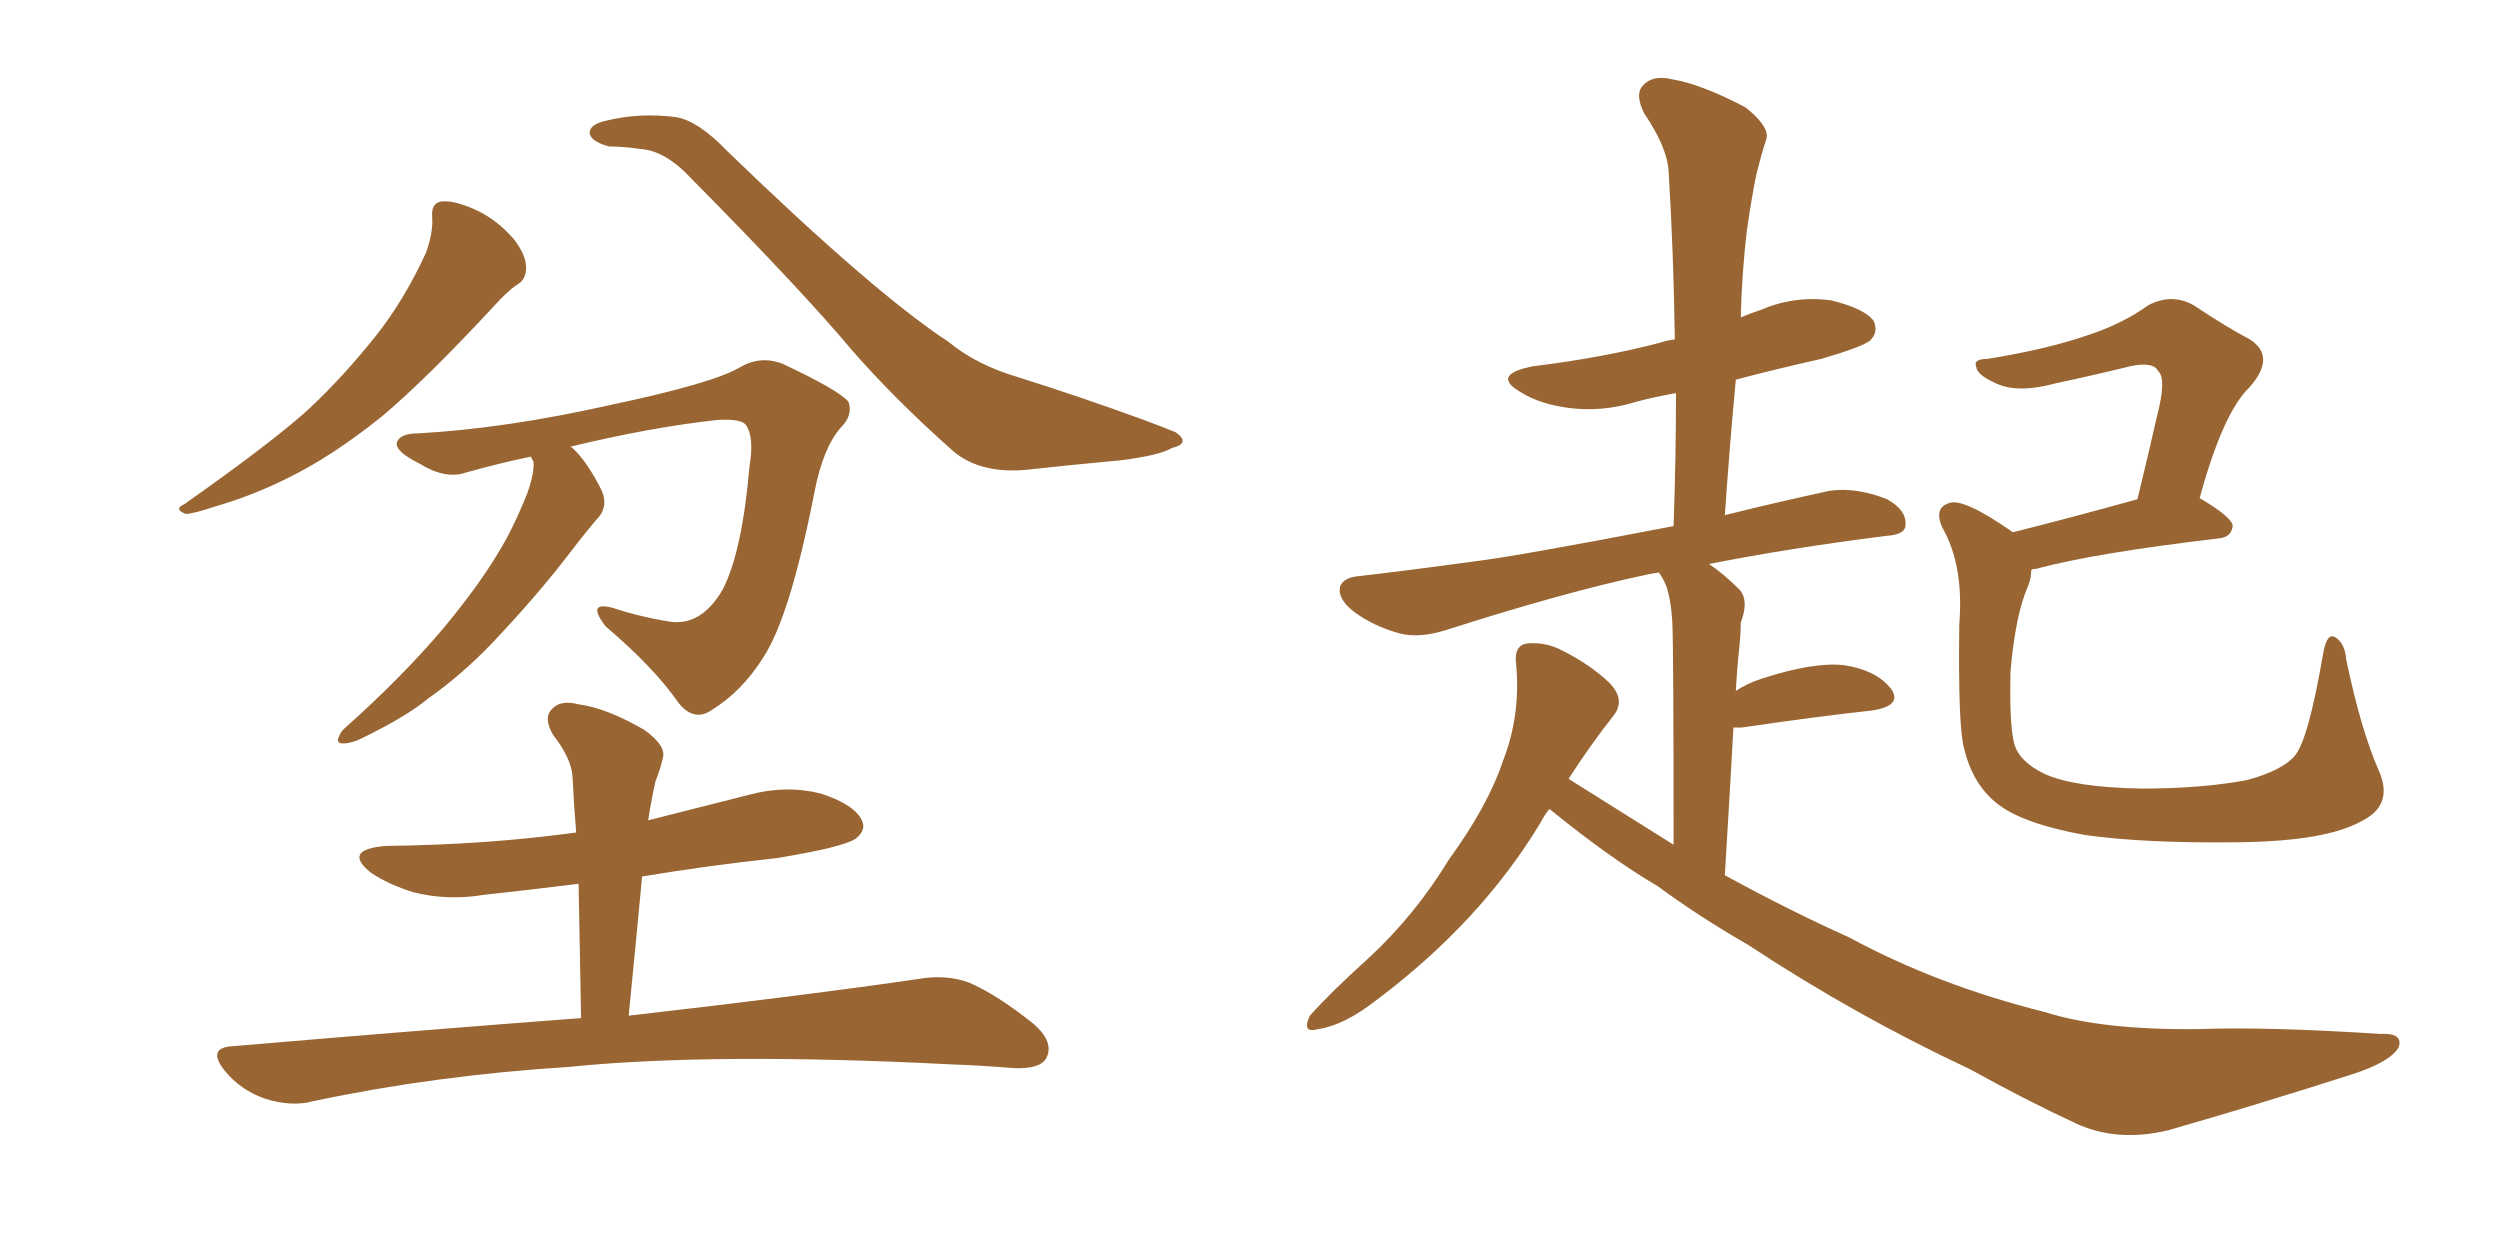 <svg xmlns="http://www.w3.org/2000/svg" xmlns:xlink="http://www.w3.org/1999/xlink" width="300" height="150"><path fill="#996633" padding="10" d="M51.86 26.07L51.86 26.07Q51.71 24.32 53.03 24.17L53.03 24.17Q54.64 24.02 57.42 25.34L57.42 25.34Q59.77 26.51 61.67 28.71L61.67 28.71Q63.13 30.62 63.13 32.08L63.13 32.08Q63.13 33.54 62.11 34.13L62.11 34.13Q61.38 34.57 60.06 35.89L60.06 35.89Q51.27 45.41 45.85 49.95L45.85 49.95Q39.84 54.79 34.42 57.42L34.42 57.42Q30.32 59.47 25.78 60.79L25.78 60.79Q23.14 61.67 22.27 61.67L22.27 61.67Q20.80 61.08 22.12 60.50L22.12 60.50Q32.52 53.17 36.91 49.22L36.91 49.22Q41.16 45.26 45.12 40.28L45.12 40.28Q48.49 36.04 51.12 30.32L51.12 30.32Q52.00 27.83 51.86 26.07ZM70.75 15.97L70.75 15.97Q70.75 14.94 72.66 14.50L72.66 14.50Q76.76 13.48 81.15 14.06L81.15 14.06Q83.79 14.50 87.30 18.16L87.30 18.16Q104.88 35.16 113.82 41.02L113.82 41.02Q117.19 43.80 122.17 45.26L122.17 45.26Q129.64 47.61 137.26 50.39L137.26 50.39Q139.60 51.27 141.06 51.86L141.06 51.86Q142.97 53.17 140.63 53.76L140.63 53.76Q139.16 54.64 134.62 55.22L134.62 55.22Q128.32 55.81 122.90 56.40L122.90 56.40Q117.19 56.84 113.96 53.76L113.96 53.76Q107.23 47.75 102.25 42.04L102.25 42.04Q96.24 34.86 83.06 21.53L83.06 21.53Q79.83 18.02 76.76 17.87L76.76 17.87Q74.85 17.58 73.10 17.58L73.10 17.58Q70.90 16.99 70.75 15.97ZM63.72 54.79L63.72 54.79Q59.62 55.66 55.96 56.69L55.96 56.69Q53.47 57.57 50.39 55.66L50.39 55.66Q47.46 54.20 47.61 53.17L47.61 53.17Q47.90 52.00 50.24 52.00L50.24 52.00Q60.64 51.42 73.10 48.63L73.10 48.63Q85.55 46.00 88.77 44.09L88.77 44.09Q91.26 42.63 93.90 43.65L93.90 43.65Q100.49 46.73 101.81 48.19L101.81 48.19Q102.39 49.80 100.93 51.27L100.93 51.27Q98.73 53.76 97.71 59.18L97.71 59.18Q94.78 74.12 91.55 78.96L91.55 78.96Q89.06 82.91 85.55 85.11L85.55 85.11Q83.35 86.72 81.45 84.38L81.45 84.38Q78.52 80.13 72.66 75.15L72.66 75.15Q70.31 72.07 73.54 72.95L73.54 72.95Q76.61 73.97 80.13 74.56L80.13 74.56Q84.08 75.29 86.72 70.75L86.72 70.75Q89.06 66.21 89.94 55.96L89.94 55.96Q90.53 52.44 89.50 50.98L89.50 50.98Q88.92 50.24 86.13 50.39L86.13 50.39Q78.08 51.27 68.41 53.61L68.41 53.61Q68.55 53.61 68.70 53.76L68.70 53.76Q70.46 55.37 72.22 58.89L72.22 58.89Q72.95 60.64 71.92 61.96L71.92 61.96Q70.61 63.43 68.26 66.50L68.26 66.50Q64.45 71.48 59.03 77.20L59.03 77.20Q55.37 81.01 51.42 83.79L51.42 83.79Q48.78 85.99 43.36 88.62L43.36 88.62Q42.19 89.21 41.16 89.21L41.16 89.21Q40.43 89.21 40.58 88.62L40.58 88.62Q40.87 87.74 41.46 87.30L41.46 87.30Q48.19 81.30 53.17 75.44L53.17 75.44Q57.42 70.31 59.77 66.36L59.77 66.36Q61.52 63.57 63.28 59.18L63.28 59.18Q64.16 56.69 64.01 55.37L64.01 55.37Q63.72 54.93 63.72 54.79ZM69.73 122.17L69.73 122.17L69.73 122.17Q69.58 113.67 69.43 106.05L69.43 106.05Q63.57 106.79 58.15 107.37L58.15 107.37Q53.76 108.11 49.66 107.08L49.66 107.08Q46.73 106.20 44.53 104.74L44.53 104.74Q41.02 101.95 46.29 101.51L46.29 101.51Q58.45 101.37 69.14 99.90L69.14 99.90Q68.85 96.39 68.70 93.16L68.70 93.16Q68.55 90.97 66.36 88.18L66.36 88.18Q65.19 86.13 66.21 85.11L66.21 85.11Q67.24 83.94 69.43 84.52L69.43 84.52Q72.80 84.96 77.34 87.60L77.34 87.60Q79.98 89.50 79.54 90.97L79.54 90.97Q79.25 92.29 78.66 93.75L78.66 93.75Q78.22 95.65 77.78 98.44L77.78 98.44Q84.08 96.83 89.94 95.36L89.94 95.36Q94.34 94.19 98.44 95.21L98.44 95.21Q102.54 96.53 103.42 98.44L103.42 98.44Q104.00 99.61 102.69 100.63L102.69 100.63Q101.22 101.66 93.16 102.98L93.16 102.98Q84.96 103.86 77.05 105.18L77.05 105.18Q76.32 113.09 75.44 121.88L75.44 121.88Q97.27 119.38 110.16 117.48L110.16 117.48Q113.53 116.89 116.31 117.92L116.31 117.92Q119.68 119.38 124.07 122.90L124.07 122.90Q126.56 125.10 125.54 127.00L125.54 127.00Q124.80 128.32 121.58 128.17L121.58 128.17Q118.21 127.88 114.26 127.73L114.26 127.73Q85.55 126.27 68.26 128.03L68.26 128.03Q52.15 129.05 37.65 132.13L37.65 132.13Q35.01 132.86 31.79 131.84L31.79 131.84Q28.86 130.81 26.95 128.47L26.95 128.47Q24.76 125.68 27.98 125.54L27.98 125.54Q50.39 123.63 69.73 122.17ZM185.89 97.12L185.89 97.12Q185.30 97.85 184.86 98.73L184.86 98.73Q177.69 110.60 165.23 119.97L165.23 119.97Q161.28 123.05 158.20 123.49L158.20 123.49Q156.15 124.07 157.18 121.88L157.18 121.88Q159.67 119.09 164.21 114.99L164.21 114.99Q169.78 109.86 173.88 103.13L173.88 103.13Q178.56 96.68 180.32 91.41L180.32 91.41Q182.52 85.84 181.93 79.69L181.93 79.69Q181.64 77.34 183.40 77.20L183.40 77.20Q185.60 77.05 187.50 78.08L187.50 78.08Q190.72 79.69 193.07 81.88L193.07 81.88Q195.12 83.94 193.65 85.84L193.65 85.84Q190.87 89.36 188.23 93.46L188.23 93.46Q194.53 97.41 200.83 101.37L200.83 101.37Q200.83 77.78 200.68 74.71L200.68 74.71Q200.54 72.07 199.95 70.31L199.95 70.31Q199.51 69.29 199.07 68.70L199.07 68.70Q198.05 68.85 197.46 68.99L197.46 68.99Q187.79 71.04 173.58 75.59L173.58 75.59Q170.36 76.61 168.02 76.03L168.02 76.03Q164.79 75.15 162.45 73.39L162.45 73.39Q160.40 71.78 160.84 70.31L160.84 70.31Q161.28 69.29 163.04 69.14L163.04 69.14Q169.34 68.41 176.81 67.38L176.81 67.38Q181.79 66.80 200.83 63.13L200.83 63.13Q201.12 54.79 201.12 47.17L201.12 47.17Q198.63 47.61 196.44 48.19L196.44 48.19Q192.19 49.51 188.09 48.93L188.09 48.93Q184.86 48.49 182.67 47.17L182.67 47.17Q178.71 44.97 183.98 43.95L183.98 43.95Q192.33 42.92 199.07 41.16L199.07 41.16Q199.95 40.87 200.98 40.72L200.98 40.72Q200.83 30.32 200.24 20.65L200.24 20.65Q200.10 17.72 197.31 13.62L197.31 13.62Q196.14 11.28 197.17 10.25L197.17 10.25Q198.34 8.94 200.68 9.52L200.68 9.52Q204.20 10.11 209.47 12.89L209.47 12.89Q212.40 15.23 211.96 16.70L211.96 16.70Q211.38 18.46 210.79 20.80L210.79 20.80Q210.21 23.58 209.62 27.69L209.62 27.69Q209.03 32.67 208.89 38.09L208.89 38.09Q209.91 37.65 211.23 37.21L211.23 37.21Q215.33 35.45 219.73 36.04L219.73 36.04Q223.83 37.06 224.85 38.53L224.85 38.53Q225.44 39.84 224.41 40.87L224.41 40.87Q223.54 41.60 218.55 43.07L218.55 43.07Q213.28 44.24 208.30 45.56L208.30 45.56Q207.57 53.32 206.98 61.82L206.98 61.82Q212.84 60.35 219.58 58.89L219.58 58.89Q222.80 58.45 226.46 59.91L226.46 59.91Q228.81 61.23 228.66 62.99L228.66 62.99Q228.66 64.16 226.32 64.31L226.32 64.31Q214.75 65.77 205.08 67.68L205.08 67.68Q206.84 68.85 208.74 70.75L208.74 70.75Q209.91 72.07 208.89 74.71L208.89 74.71Q208.89 76.03 208.74 77.49L208.74 77.49Q208.45 80.13 208.30 82.91L208.30 82.91Q209.62 82.03 211.38 81.45L211.38 81.45Q217.68 79.39 221.34 79.83L221.34 79.83Q225.15 80.42 226.90 82.62L226.90 82.62Q228.37 84.67 224.71 85.25L224.71 85.25Q217.97 85.99 209.03 87.30L209.03 87.30Q208.45 87.30 208.01 87.30L208.01 87.30Q207.57 95.36 206.98 105.03L206.98 105.03Q214.75 109.28 221.92 112.50L221.92 112.50Q232.47 118.21 245.36 121.44L245.36 121.44Q252.25 123.63 263.82 123.49L263.82 123.49Q272.02 123.19 285.64 124.07L285.64 124.07Q288.43 123.93 287.84 125.68L287.84 125.68Q286.82 127.44 282.28 128.91L282.28 128.91Q270.85 132.57 260.16 135.64L260.16 135.64Q254.00 137.11 249.02 134.77L249.02 134.77Q243.02 131.98 236.43 128.32L236.43 128.32Q222.66 121.88 209.77 113.38L209.77 113.38Q203.91 110.01 198.93 106.35L198.93 106.35Q193.21 102.98 186.18 97.27L186.18 97.27Q186.04 97.12 185.89 97.12ZM285.50 92.58L285.50 92.58L285.50 92.58Q287.26 96.68 283.30 98.58L283.30 98.58Q279.05 100.93 268.80 101.07L268.80 101.07Q257.37 101.22 250.20 100.20L250.20 100.20Q242.87 98.88 239.79 96.53L239.79 96.53Q236.72 94.19 235.69 89.79L235.69 89.79Q234.96 87.30 235.11 75L235.11 75Q235.69 67.82 233.06 63.28L233.06 63.28Q232.03 60.94 233.94 60.35L233.94 60.35Q235.69 59.77 241.55 63.87L241.55 63.87Q248.00 62.26 256.49 59.91L256.49 59.91Q257.81 54.49 258.84 49.95L258.84 49.95Q260.01 45.41 258.98 44.53L258.98 44.53Q258.40 43.36 255.62 43.95L255.62 43.95Q251.51 44.97 246.68 46.00L246.68 46.00Q241.85 47.31 239.21 45.85L239.21 45.85Q237.30 44.97 237.16 44.09L237.16 44.09Q236.72 43.07 238.48 43.07L238.48 43.07Q245.80 41.89 250.78 40.14L250.78 40.14Q254.74 38.82 257.81 36.62L257.81 36.62Q260.60 35.16 263.23 36.62L263.23 36.62Q267.19 39.26 269.97 40.72L269.97 40.72Q273.19 42.77 269.97 46.44L269.97 46.44Q266.75 49.51 263.96 59.77L263.96 59.77Q267.92 62.11 267.92 63.13L267.92 63.13Q267.77 64.45 266.31 64.60L266.31 64.60Q251.37 66.36 244.34 68.26L244.34 68.26Q243.90 68.26 243.75 68.41L243.75 68.41Q243.75 69.43 243.31 70.46L243.31 70.46Q241.85 73.83 241.26 80.57L241.26 80.57Q241.11 86.87 241.70 89.21L241.70 89.21Q242.29 91.41 245.36 92.87L245.36 92.87Q248.88 94.48 256.93 94.63L256.93 94.63Q264.26 94.63 269.68 93.60L269.68 93.60Q273.93 92.43 275.39 90.67L275.39 90.67Q277.00 88.77 278.76 78.52L278.76 78.52Q279.20 75.88 280.22 76.46L280.22 76.46Q281.40 77.20 281.54 79.10L281.54 79.10Q283.30 87.60 285.50 92.58Z"/></svg>